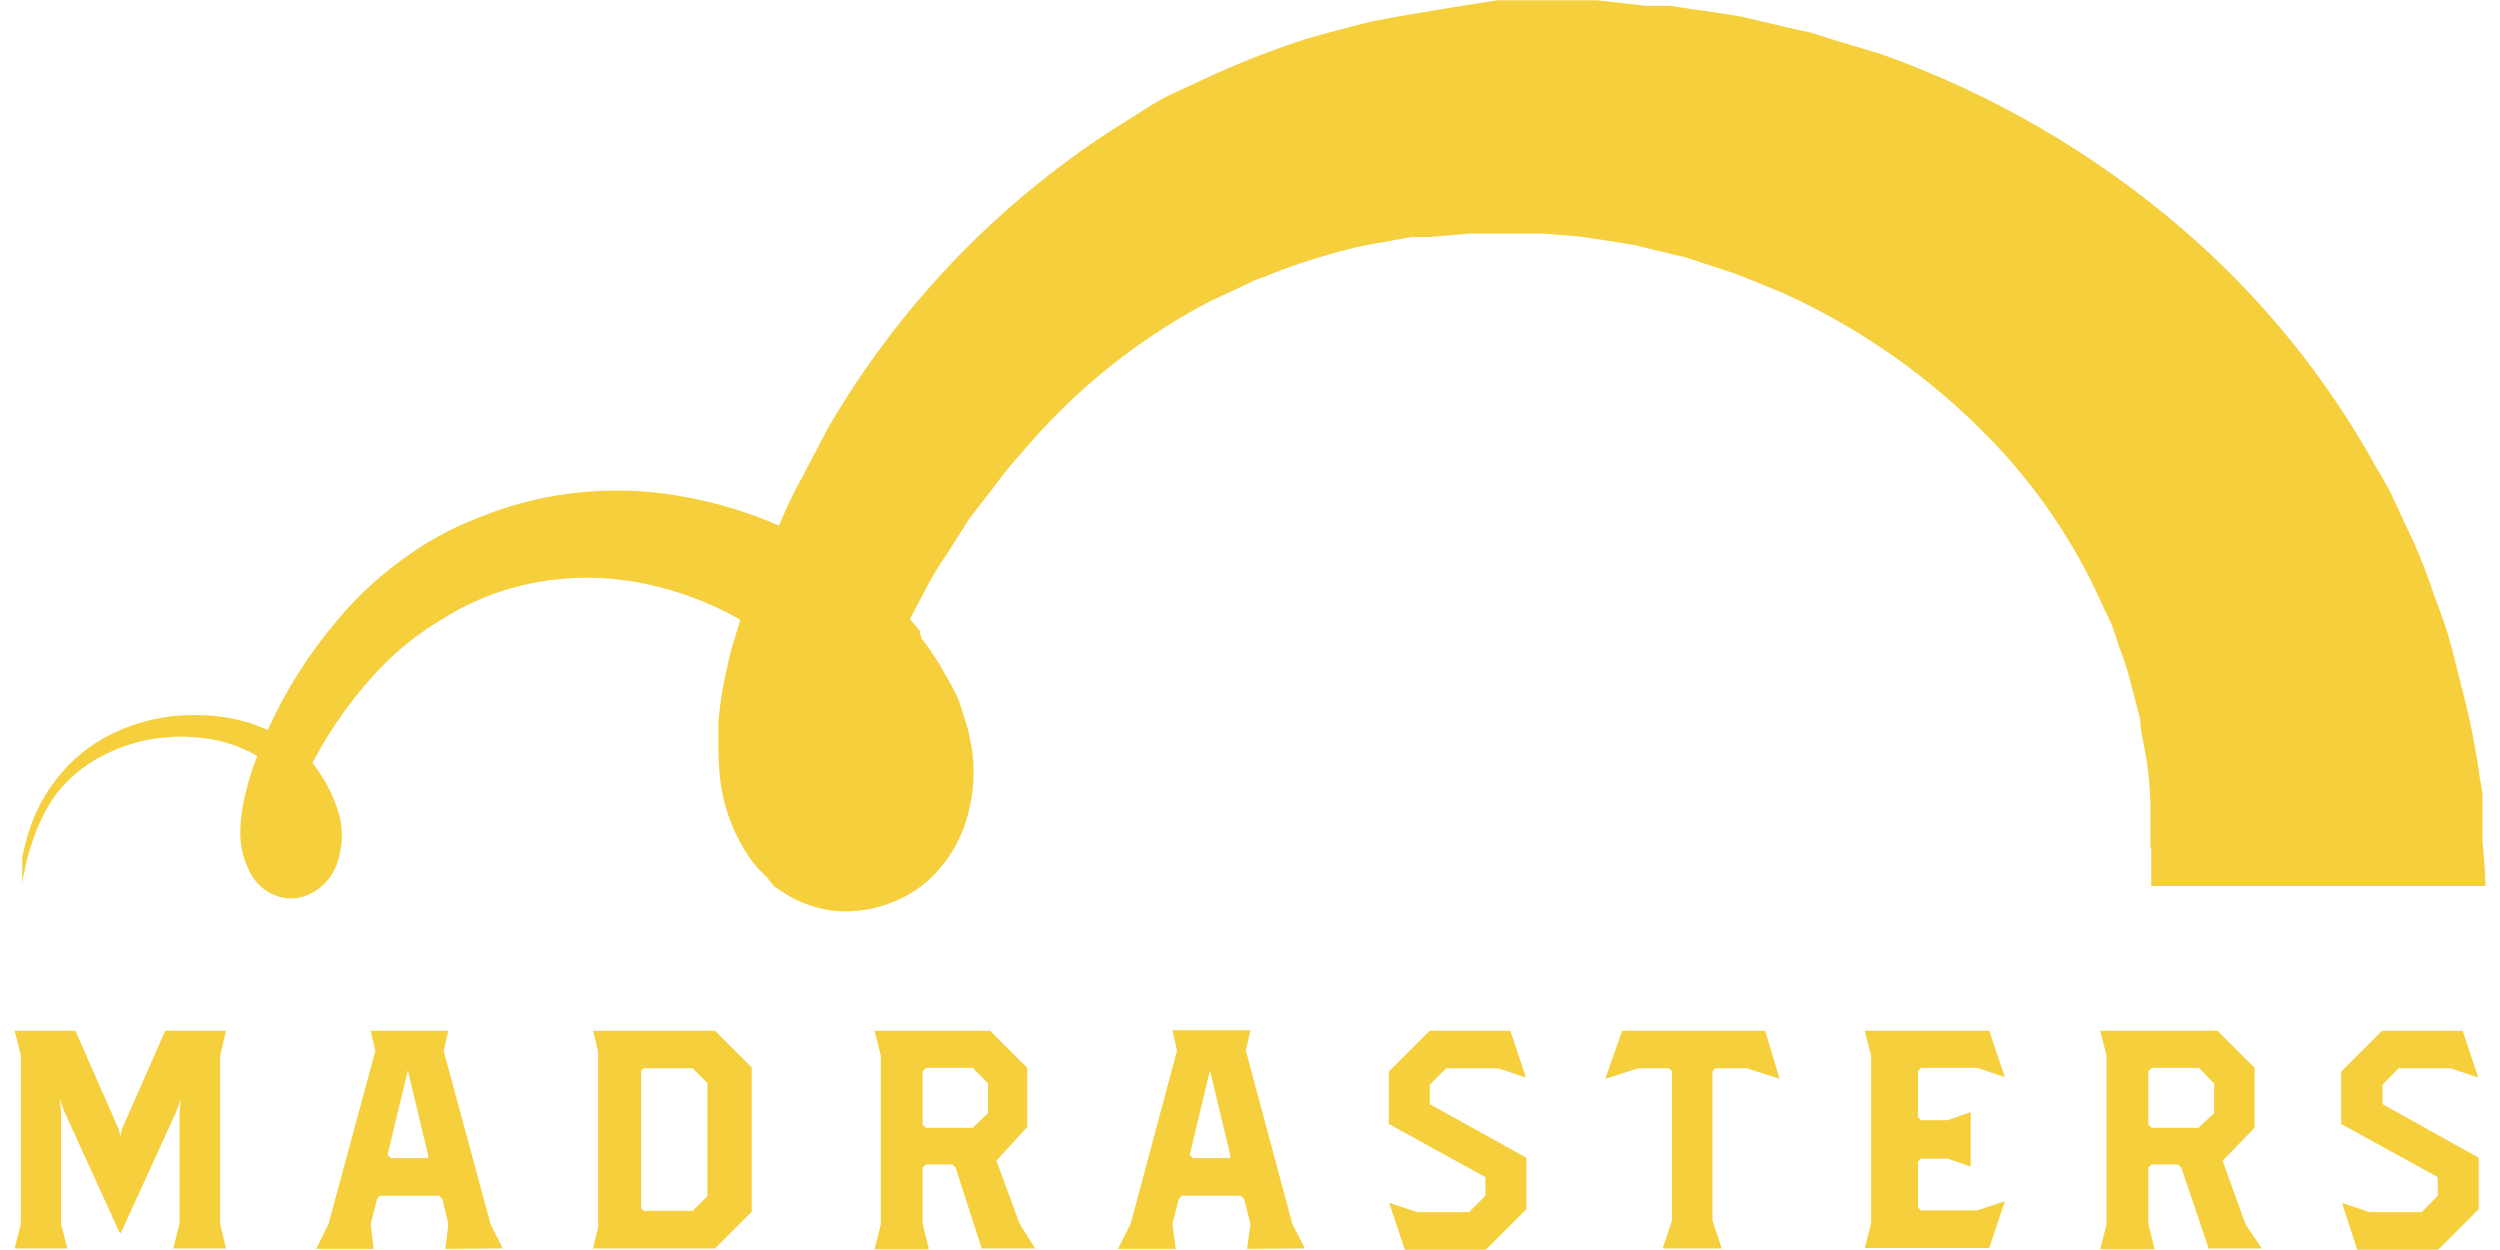 <svg width="128" height="64" viewBox="0 0 128 64" fill="none" xmlns="http://www.w3.org/2000/svg">
<g id="OBJECTS">
<path id="Vector" d="M11.269 54.047L11.571 52.773H8.46L6.235 57.828L6.17 58.195L6.084 57.828L3.859 52.773H0.748L1.072 54.047V62.646L0.748 63.92H3.448L3.124 62.646V56.92L3.06 56.272L3.297 56.92L6.127 63.121H6.192L9.022 56.92L9.26 56.272L9.195 56.92V62.646L8.871 63.92H11.571L11.269 62.646V54.047Z" fill="#F5CF3C"/>
<path id="Vector_2" d="M36.608 52.773H30.365L30.625 53.853V62.84L30.365 63.92H36.608L38.488 62.041V54.652L36.608 52.773ZM36.22 61.241L35.464 61.998H32.958L32.828 61.868V54.825L32.958 54.695H35.464L36.22 55.451V61.241Z" fill="#F5CF3C"/>
<path id="Vector_3" d="M66.81 63.92L66.162 62.645L63.786 53.788L64.024 52.751H60.027L60.265 53.788L57.888 62.667L57.24 63.941H60.2L60.027 62.667L60.351 61.392L60.502 61.219H63.527L63.7 61.392L64.024 62.667L63.851 63.941L66.81 63.92ZM62.987 59.297H61.064L60.913 59.124L61.95 54.803V54.328V54.803L62.987 59.124V59.297Z" fill="#F5CF3C"/>
<path id="Vector_4" d="M25.742 63.92L25.115 62.667L22.717 53.809L22.955 52.773H18.98L19.218 53.809L16.82 62.667L16.193 63.942H19.131L18.98 62.667L19.304 61.393L19.455 61.22H22.48L22.653 61.393L22.955 62.667L22.804 63.942L25.742 63.92ZM21.918 59.297H20.017L19.844 59.124L20.881 54.803V54.328V54.803L21.918 59.124V59.297Z" fill="#F5CF3C"/>
<path id="Vector_5" d="M52.207 62.667L51.019 59.427L52.596 57.698V54.674L50.695 52.773H44.775L45.099 54.047V62.689L44.775 63.964H47.562L47.238 62.667V59.772L47.411 59.621H48.75L48.923 59.772L50.263 63.92H53.006L52.207 62.667ZM50.587 56.985L49.809 57.742H47.411L47.238 57.59V54.846L47.411 54.674H49.809L50.587 55.473V56.985Z" fill="#F5CF3C"/>
<path id="Vector_6" d="M114.963 62.667L113.796 59.427L115.438 57.742V54.674L113.537 52.773H107.531L107.855 54.047V62.689L107.531 63.964H110.318L109.994 62.667V59.772L110.167 59.621H111.506L111.679 59.772L113.083 63.92H115.805L114.963 62.667ZM113.364 56.985L112.565 57.742H110.167L109.994 57.59V54.846L110.167 54.674H112.586L113.364 55.473V56.985Z" fill="#F5CF3C"/>
<path id="Vector_7" d="M89.428 54.695H87.83L87.679 54.846V62.494L88.154 63.92H85.129L85.605 62.494V54.846L85.432 54.695H83.876L82.191 55.235L83.055 52.773H90.379L91.113 55.235L89.428 54.695Z" fill="#F5CF3C"/>
<path id="Vector_8" d="M73.203 56.532V55.538L74.045 54.695H76.703L78.128 55.171L77.329 52.773H73.203L71.129 54.846V54.868L71.107 54.846V57.547L76.055 60.269V61.22L75.212 62.062H72.576L71.129 61.587L71.928 63.985H76.076L78.15 61.911V61.889V61.911V59.275L73.203 56.532Z" fill="#F5CF3C"/>
<path id="Vector_9" d="M121.984 56.532V55.538L122.805 54.695H125.462L126.888 55.171L126.089 52.773H121.963L119.889 54.846V54.868L119.867 54.846V57.547L124.814 60.269V61.22L123.993 62.062H121.336L119.91 61.587L120.688 63.985H124.836L126.91 61.911V61.889V61.911V59.275L121.984 56.532Z" fill="#F5CF3C"/>
<path id="Vector_10" d="M98.35 61.976L98.198 61.825V59.491L98.35 59.319H99.711L100.899 59.729V56.942L99.711 57.353H98.35L98.198 57.18V54.846L98.35 54.674H101.223L102.649 55.149L101.849 52.773H95.477L95.801 54.047V62.624L95.477 63.899H101.849L102.649 61.501L101.223 61.976H98.35Z" fill="#F5CF3C"/>
<path id="Vector_11" d="M110.145 43.44C110.145 44.931 110.145 45.363 110.145 45.363H127.255C127.255 45.363 127.255 44.563 127.103 43.073C127.103 42.684 127.103 42.273 127.103 41.819V41.409V40.934C127.103 40.617 127.06 40.271 126.974 39.897C126.764 38.323 126.454 36.764 126.045 35.23C125.829 34.388 125.634 33.523 125.375 32.616C125.116 31.709 124.727 30.801 124.403 29.829C124.053 28.825 123.642 27.844 123.172 26.891L122.459 25.357C122.221 24.838 121.897 24.342 121.616 23.845C119.077 19.271 115.749 15.183 111.787 11.768C107.219 7.83 101.96 4.775 96.276 2.759L93.9 2.046L92.755 1.679L91.48 1.398L89.19 0.858C88.369 0.707 87.57 0.599 86.749 0.49L85.518 0.296H84.265L81.759 0.015C80.916 0.015 80.074 0.015 79.231 0.015H77.935H76.661L74.198 0.404L71.627 0.836L70.245 1.095L68.97 1.419C68.127 1.657 67.263 1.852 66.442 2.132C64.757 2.7 63.105 3.363 61.495 4.12L60.285 4.682L59.681 4.963L59.076 5.308L56.916 6.669C50.937 10.548 45.956 15.781 42.377 21.944L41.167 24.255C40.742 25.011 40.36 25.79 40.022 26.588L39.892 26.913C37.959 26.069 35.915 25.508 33.822 25.249C30.639 24.866 27.411 25.305 24.446 26.524C22.999 27.085 21.639 27.849 20.407 28.792C19.246 29.648 18.195 30.642 17.274 31.752C15.829 33.448 14.629 35.339 13.71 37.369L12.889 37.045C11.98 36.757 11.033 36.611 10.08 36.613C8.438 36.581 6.815 36.976 5.371 37.758C4.232 38.39 3.261 39.286 2.541 40.372C2.016 41.153 1.622 42.014 1.374 42.921C1.277 43.248 1.197 43.58 1.137 43.915C1.137 44.196 1.137 44.434 1.137 44.628C1.137 44.822 1.137 45.211 1.137 45.211C1.163 45.022 1.199 44.835 1.245 44.65C1.283 44.41 1.334 44.172 1.396 43.937C1.48 43.615 1.581 43.297 1.698 42.986C1.976 42.136 2.384 41.334 2.908 40.61C3.665 39.665 4.645 38.923 5.76 38.449C7.117 37.852 8.605 37.614 10.08 37.758C10.899 37.819 11.703 38.016 12.457 38.341C12.703 38.447 12.941 38.569 13.17 38.709C12.94 39.285 12.752 39.877 12.608 40.48C12.427 41.143 12.325 41.824 12.305 42.511C12.279 43.321 12.481 44.122 12.889 44.822C13.162 45.283 13.579 45.64 14.077 45.838C14.603 46.054 15.193 46.054 15.719 45.838C16.134 45.666 16.501 45.396 16.788 45.049C17.074 44.702 17.271 44.291 17.36 43.85C17.55 43.143 17.55 42.398 17.36 41.69C17.196 41.117 16.964 40.566 16.669 40.048C16.453 39.702 16.237 39.378 15.999 39.054C16.985 37.172 18.245 35.446 19.737 33.934C20.578 33.108 21.514 32.383 22.524 31.773C23.531 31.12 24.62 30.605 25.764 30.24C28.12 29.497 30.628 29.378 33.044 29.894C34.751 30.247 36.391 30.867 37.905 31.73L37.624 32.659C37.471 33.119 37.349 33.588 37.257 34.064C37.027 35.008 36.868 35.969 36.782 36.937V37.715C36.782 37.974 36.782 38.255 36.782 38.514C36.793 39.078 36.837 39.64 36.911 40.199C37.119 41.559 37.636 42.852 38.423 43.98C38.662 44.313 38.937 44.617 39.244 44.887L39.633 45.384L40.195 45.752C40.966 46.236 41.838 46.539 42.744 46.637C43.593 46.709 44.448 46.612 45.26 46.352C46.072 46.093 46.825 45.676 47.475 45.125C48.571 44.138 49.327 42.83 49.635 41.387C49.918 40.172 49.918 38.908 49.635 37.693C49.527 37.131 49.333 36.656 49.182 36.138C49.03 35.619 48.771 35.209 48.534 34.776C48.296 34.344 48.058 33.912 47.799 33.545L47.41 32.983L47.194 32.703L47.108 32.422V32.314L46.74 31.882L46.589 31.687L47.345 30.261C47.673 29.608 48.049 28.98 48.469 28.382L49.635 26.545L50.975 24.817C51.391 24.245 51.838 23.697 52.314 23.175C53.207 22.114 54.167 21.111 55.187 20.172C57.218 18.308 59.484 16.718 61.927 15.441L63.764 14.576L64.217 14.361L64.692 14.188L65.557 13.842C66.801 13.381 68.07 12.992 69.359 12.675C70.007 12.524 70.655 12.438 71.303 12.308L72.254 12.135H73.226L75.148 11.962H78.086H79.037L80.916 12.114L82.774 12.395L83.681 12.546L84.567 12.762L86.36 13.194L88.067 13.755L88.909 14.036L89.73 14.361L91.351 15.03C95.26 16.811 98.805 19.302 101.806 22.376C104.26 24.882 106.243 27.809 107.661 31.017C107.812 31.363 108.006 31.687 108.136 32.033C108.266 32.378 108.374 32.724 108.482 33.07C108.736 33.702 108.945 34.352 109.108 35.014L109.583 36.85C109.583 37.434 109.756 38.017 109.843 38.536C109.99 39.371 110.077 40.216 110.102 41.063C110.102 41.236 110.102 41.409 110.102 41.582V42.122C110.102 42.597 110.102 43.008 110.102 43.375" fill="#F5CF3C"/>
</g>
</svg>
